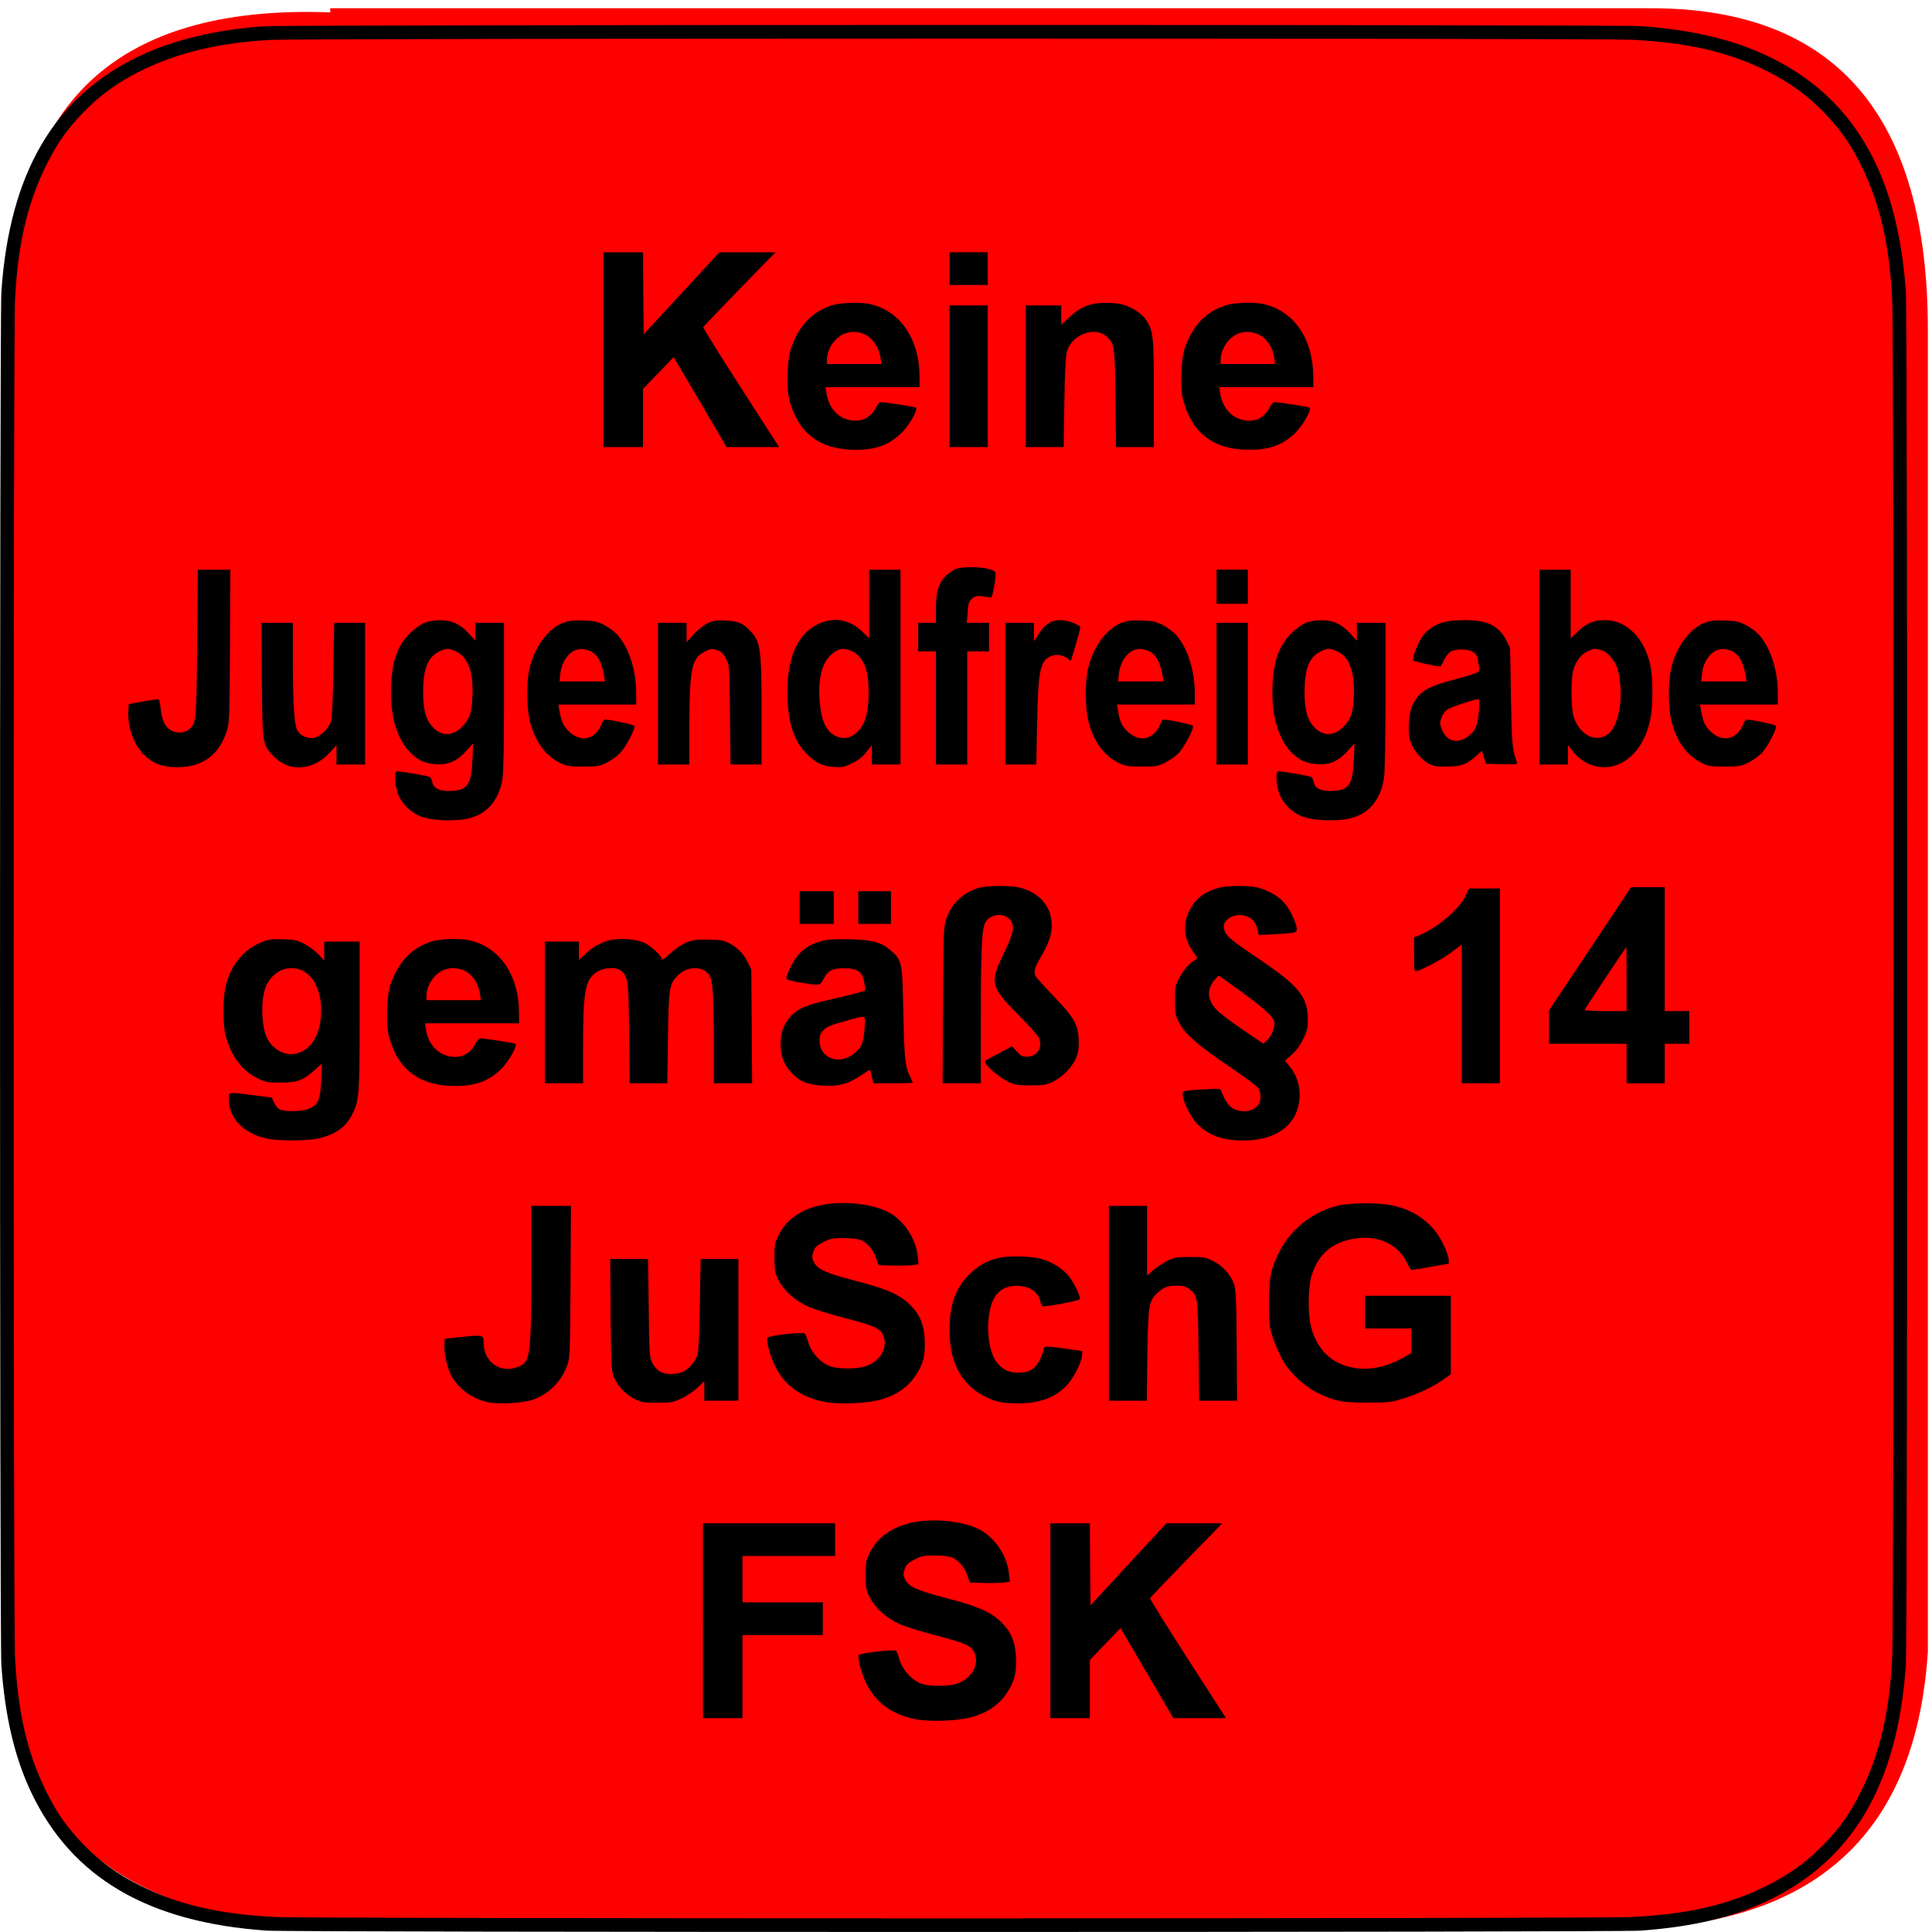 <?xml version="1.0" standalone="no"?>
<!DOCTYPE svg PUBLIC "-//W3C//DTD SVG 20010904//EN"
 "http://www.w3.org/TR/2001/REC-SVG-20010904/DTD/svg10.dtd">
<svg version="1.0" xmlns="http://www.w3.org/2000/svg"
 width="468pt" height="468pt" viewBox="0 0 468 468"
 preserveAspectRatio="xMidYMid meet">
<path style="fill:#FF0000;stroke:none;" d="M80 2 L400 2 Q467 2 467 80 L467 400 Q463 463 400 467 L80 467 Q3 464 2 400 L3 80 Q0 0 80 3 Z"/>
<g transform="translate(0,468) scale(0.033,-0.033)"
fill="#000000" stroke="none">
<path d="M1935 13989 c-348 -24 -661 -100 -912 -219 -625 -298 -953 -857
-1013 -1730 -13 -199 -13 -9881 0 -10080 26 -375 97 -678 220 -937 298 -625
857 -953 1730 -1013 199 -13 9881 -13 10080 0 375 26 678 97 937 220 625 298
953 857 1013 1730 13 199 13 9881 0 10080 -60 873 -388 1432 -1013 1730 -259
123 -562 194 -937 220 -179 12 -9929 11 -10105 -1z m10043 -99 c415 -21 713
-90 996 -232 167 -84 293 -176 417 -304 120 -126 188 -222 267 -380 142 -285
212 -584 232 -1002 13 -265 13 -9679 0 -9944 -20 -418 -90 -717 -232 -1002
-79 -158 -147 -254 -267 -380 -124 -128 -250 -220 -417 -304 -283 -142 -581
-211 -996 -232 -262 -13 -9694 -13 -9956 0 -415 21 -713 90 -996 232 -167 84
-293 176 -417 304 -120 126 -188 222 -267 380 -142 285 -212 584 -232 1002
-13 265 -13 9679 0 9944 20 418 90 717 232 1002 79 158 147 254 267 380 124
128 250 220 417 304 273 137 588 212 964 231 233 12 9756 13 9988 1z"/>
<path d="M4430 11615 l0 -715 145 0 145 0 0 213 0 214 113 117 112 117 194
-330 194 -331 193 0 193 0 -280 435 c-154 240 -279 440 -277 445 2 5 122 131
266 279 l264 271 -206 0 -205 0 -278 -301 -278 -301 -3 301 -2 301 -145 0
-145 0 0 -715z"/>
<path d="M6970 12210 l0 -120 140 0 140 0 0 120 0 120 -140 0 -140 0 0 -120z"/>
<path d="M6108 11941 c-144 -46 -242 -147 -300 -311 -29 -79 -37 -291 -14
-380 62 -247 224 -370 486 -370 149 0 243 34 335 121 55 52 125 173 109 188
-8 7 -225 41 -261 41 -7 0 -21 -17 -32 -37 -41 -82 -113 -114 -202 -93 -86 21
-148 96 -163 198 l-6 42 345 0 345 0 0 75 c0 276 -140 483 -361 534 -71 17
-217 12 -281 -8z m266 -229 c45 -31 81 -95 90 -159 l6 -43 -200 0 -200 0 0 28
c0 83 60 170 135 197 54 20 120 11 169 -23z"/>
<path d="M8005 11946 c-65 -20 -105 -45 -162 -99 l-53 -50 0 72 0 71 -130 0
-130 0 0 -520 0 -520 139 0 139 0 5 328 c3 217 10 342 18 371 37 133 216 194
301 104 49 -51 51 -66 56 -445 l4 -358 139 0 139 0 0 388 c0 421 -4 461 -55
542 -30 48 -99 94 -169 115 -60 18 -186 18 -241 1z"/>
<path d="M8998 11941 c-144 -46 -242 -147 -300 -311 -29 -79 -37 -291 -14
-380 62 -247 224 -370 486 -370 149 0 243 34 335 121 55 52 125 173 109 188
-8 7 -225 41 -261 41 -7 0 -21 -17 -32 -37 -41 -82 -113 -114 -202 -93 -86 21
-148 96 -163 198 l-6 42 345 0 345 0 0 75 c0 276 -140 483 -361 534 -71 17
-217 12 -281 -8z m266 -229 c45 -31 81 -95 90 -159 l6 -43 -200 0 -200 0 0 28
c0 83 60 170 135 197 54 20 120 11 169 -23z"/>
<path d="M6970 11420 l0 -520 140 0 140 0 0 520 0 520 -140 0 -140 0 0 -520z"/>
<path d="M7021 10007 c-19 -6 -54 -29 -77 -51 -55 -54 -74 -117 -74 -248 l0
-98 -65 0 -65 0 0 -105 0 -105 65 0 65 0 0 -415 0 -415 115 0 115 0 0 415 0
415 80 0 80 0 0 105 0 105 -81 0 -82 0 6 78 c5 68 9 80 33 100 27 24 34 24
139 8 5 0 15 33 21 74 20 121 21 117 -38 135 -59 17 -186 18 -237 2z"/>
<path d="M1447 9468 c-4 -563 -6 -588 -51 -633 -33 -33 -89 -40 -134 -18 -48
24 -70 65 -81 152 -5 40 -12 75 -15 78 -3 3 -54 -3 -113 -14 l-108 -19 -3 -47
c-8 -115 39 -250 112 -323 68 -67 138 -94 245 -94 185 0 305 86 363 258 22 66
23 78 26 630 l3 562 -120 0 -119 0 -5 -532z"/>
<path d="M6380 9748 l0 -252 -47 46 c-97 95 -215 115 -331 57 -148 -74 -221
-238 -222 -497 0 -214 45 -359 144 -457 66 -65 114 -88 199 -93 61 -4 75 -1
133 28 46 22 76 46 104 82 l40 50 0 -71 0 -71 105 0 105 0 0 715 0 715 -115 0
-115 0 0 -252z m-131 -344 c40 -16 76 -55 98 -105 38 -88 39 -304 2 -403 -32
-87 -108 -144 -173 -130 -92 19 -140 91 -156 235 -20 167 7 304 72 366 55 54
94 63 157 37z"/>
<path d="M8930 9875 l0 -125 115 0 115 0 0 125 0 125 -115 0 -115 0 0 -125z"/>
<path d="M11300 9285 l0 -715 105 0 105 0 0 71 0 71 39 -50 c55 -69 141 -112
226 -112 161 0 296 140 339 352 20 98 21 299 1 393 -43 203 -175 335 -335 335
-82 0 -139 -25 -202 -88 l-48 -46 0 252 0 252 -115 0 -115 0 0 -715z m452 125
c50 -14 104 -77 122 -142 50 -181 14 -416 -73 -477 -88 -62 -199 -8 -247 120
-24 63 -25 306 -1 367 25 65 56 102 101 123 48 22 50 22 98 9z"/>
<path d="M3122 9613 c-24 -8 -70 -40 -103 -70 -105 -98 -149 -229 -149 -447 0
-193 50 -346 143 -440 56 -56 109 -79 188 -84 90 -6 152 22 221 97 l51 56 -5
-121 c-9 -187 -37 -226 -168 -228 -78 -1 -117 19 -127 64 -3 16 -10 34 -17 38
-10 8 -209 42 -243 42 -21 0 -16 -102 8 -165 27 -72 92 -137 167 -166 87 -34
276 -39 370 -10 128 38 207 138 231 291 7 40 11 275 11 603 l0 537 -105 0
-105 0 0 -66 0 -66 -47 52 c-63 70 -127 100 -213 99 -36 0 -84 -7 -108 -16z
m225 -213 c88 -40 129 -150 121 -330 -6 -121 -21 -167 -76 -223 -67 -69 -149
-71 -212 -6 -54 55 -74 127 -74 264 1 169 34 253 117 294 52 26 70 26 124 1z"/>
<path d="M4130 9609 c-112 -45 -211 -184 -245 -344 -22 -102 -19 -284 4 -377
38 -148 114 -254 220 -305 51 -26 66 -28 171 -28 106 0 120 2 172 28 31 15 75
46 98 69 42 43 115 180 107 201 -4 10 -183 48 -219 47 -4 0 -15 -17 -23 -37
-47 -113 -155 -134 -241 -48 -42 42 -53 69 -69 158 l-6 37 286 0 285 0 0 85
c0 168 -55 336 -139 428 -22 24 -66 56 -98 72 -49 25 -72 29 -153 32 -79 3
-104 -1 -150 -18z m182 -199 c66 -19 103 -77 123 -192 l6 -38 -167 0 -167 0 6
55 c9 87 61 162 122 178 32 8 38 7 77 -3z"/>
<path d="M5195 9607 c-29 -14 -72 -48 -103 -81 l-52 -58 0 71 0 71 -105 0
-105 0 0 -520 0 -520 115 0 115 0 0 263 c1 443 16 518 114 566 46 23 51 24 90
10 34 -12 45 -23 66 -64 25 -50 25 -50 28 -412 l4 -363 114 0 114 0 0 390 c0
469 -7 515 -91 599 -49 50 -86 64 -174 68 -69 3 -87 1 -130 -20z"/>
<path d="M7705 9611 c-36 -22 -61 -49 -91 -99 l-23 -37 -1 68 0 67 -105 0
-105 0 0 -520 0 -520 113 0 114 0 6 303 c8 392 22 459 103 493 40 17 93 7 125
-22 15 -14 19 -14 23 -3 17 50 66 225 66 235 0 19 -94 54 -147 54 -29 0 -60
-7 -78 -19z"/>
<path d="M8230 9609 c-112 -45 -211 -184 -245 -344 -22 -102 -19 -284 4 -377
38 -148 114 -254 220 -305 51 -26 66 -28 171 -28 106 0 120 2 172 28 31 15 75
46 98 69 42 43 115 180 107 201 -4 10 -183 48 -219 47 -4 0 -15 -17 -23 -37
-47 -113 -155 -134 -241 -48 -42 42 -53 69 -69 158 l-6 37 286 0 285 0 0 85
c0 168 -55 336 -139 428 -22 24 -66 56 -98 72 -49 25 -72 29 -153 32 -79 3
-104 -1 -150 -18z m182 -199 c66 -19 103 -77 123 -192 l6 -38 -167 0 -167 0 6
55 c9 87 61 162 122 178 32 8 38 7 77 -3z"/>
<path d="M9592 9613 c-24 -8 -70 -40 -103 -70 -105 -98 -149 -229 -149 -447 0
-193 50 -346 143 -440 56 -56 109 -79 188 -84 90 -6 152 22 221 97 l51 56 -5
-121 c-9 -187 -37 -226 -168 -228 -78 -1 -117 19 -127 64 -3 16 -10 34 -17 38
-10 8 -209 42 -243 42 -21 0 -16 -102 8 -165 27 -72 92 -137 167 -166 87 -34
276 -39 370 -10 128 38 207 138 231 291 7 40 11 275 11 603 l0 537 -105 0
-105 0 0 -66 0 -66 -47 52 c-63 70 -127 100 -213 99 -36 0 -84 -7 -108 -16z
m225 -213 c88 -40 129 -150 121 -330 -6 -121 -21 -167 -76 -223 -67 -69 -149
-71 -212 -6 -54 55 -74 127 -74 264 1 169 34 253 117 294 52 26 70 26 124 1z"/>
<path d="M10583 9611 c-65 -22 -117 -61 -150 -114 -31 -49 -66 -145 -60 -162
4 -9 163 -45 200 -45 3 0 15 20 26 44 10 24 32 53 47 63 37 24 129 23 166 -1
30 -19 34 -29 43 -97 6 -42 5 -46 -21 -58 -16 -7 -86 -28 -157 -47 -204 -54
-257 -86 -309 -188 -26 -49 -36 -189 -19 -253 17 -63 70 -134 125 -168 46 -28
56 -30 145 -30 107 0 147 15 221 81 l39 35 14 -48 14 -48 118 -3 c109 -2 117
-1 110 15 -34 88 -38 134 -44 483 l-6 355 -30 60 c-35 71 -96 117 -175 134
-80 17 -237 13 -297 -8z m273 -648 c-9 -106 -22 -140 -71 -180 -78 -65 -164
-48 -199 40 -18 44 -19 51 -6 89 8 23 27 50 41 60 23 17 193 75 228 77 11 1
12 -15 7 -86z"/>
<path d="M12510 9609 c-112 -45 -211 -184 -245 -344 -22 -102 -19 -284 4 -377
38 -148 114 -254 220 -305 51 -26 66 -28 171 -28 106 0 120 2 172 28 31 15 75
46 98 69 42 43 115 180 107 201 -4 10 -183 48 -219 47 -4 0 -15 -17 -23 -37
-47 -113 -155 -134 -241 -48 -42 42 -53 69 -69 158 l-6 37 286 0 285 0 0 85
c0 168 -55 336 -139 428 -22 24 -66 56 -98 72 -49 25 -72 29 -153 32 -79 3
-104 -1 -150 -18z m182 -199 c66 -19 103 -77 123 -192 l6 -38 -167 0 -167 0 6
55 c9 87 61 162 122 178 32 8 38 7 77 -3z"/>
<path d="M1922 9193 c4 -482 4 -480 92 -568 113 -113 287 -99 407 33 l49 54 0
-71 0 -71 105 0 105 0 0 520 0 520 -114 0 -113 0 -6 -342 c-3 -211 -10 -358
-17 -381 -15 -51 -78 -112 -123 -121 -46 -9 -97 12 -121 49 -26 40 -35 171
-36 508 l0 287 -116 0 -115 0 3 -417z"/>
<path d="M8930 9090 l0 -520 115 0 115 0 0 520 0 520 -115 0 -115 0 0 -520z"/>
<path d="M7188 7665 c-114 -31 -204 -115 -240 -224 -22 -65 -23 -77 -26 -638
l-3 -573 141 0 140 0 0 493 c0 520 7 648 36 693 38 57 129 67 175 18 41 -43
31 -99 -41 -248 -107 -219 -101 -247 108 -456 74 -74 141 -150 149 -169 29
-68 -15 -136 -89 -136 -34 0 -45 6 -75 39 l-35 38 -56 -31 c-32 -18 -76 -41
-99 -53 -24 -12 -43 -26 -43 -30 0 -24 99 -111 159 -141 62 -30 72 -32 176
-32 100 0 115 2 167 28 73 36 151 120 173 188 12 34 16 73 13 122 -5 110 -37
164 -183 315 -67 70 -127 137 -134 149 -15 29 -6 64 38 138 59 101 81 163 81
235 0 135 -86 237 -232 276 -66 17 -236 17 -300 -1z"/>
<path d="M8950 7666 c-109 -30 -176 -81 -219 -168 -53 -105 -40 -217 36 -316
24 -32 24 -35 9 -44 -42 -23 -85 -72 -117 -130 -33 -60 -34 -68 -34 -168 0
-97 2 -110 30 -164 42 -83 135 -165 364 -320 107 -72 204 -144 215 -159 26
-35 26 -99 0 -129 -45 -50 -125 -58 -190 -19 -27 16 -63 75 -79 125 -5 17 -14
18 -128 11 -161 -9 -161 -9 -154 -52 10 -57 62 -158 105 -201 86 -86 186 -122
343 -122 250 0 409 130 409 336 0 77 -25 149 -73 208 l-35 42 48 42 c32 28 61
66 84 113 31 63 36 81 36 145 0 170 -63 247 -370 454 -206 139 -235 165 -246
218 -12 62 75 114 154 92 49 -13 77 -43 92 -99 l11 -43 122 7 c160 9 161 9
154 51 -9 51 -50 133 -90 179 -40 47 -117 91 -191 111 -63 17 -225 17 -286 0z
m152 -757 c179 -130 244 -189 252 -231 7 -36 -20 -103 -56 -135 l-24 -23 -154
105 c-85 58 -172 124 -192 147 -66 71 -71 145 -16 212 16 20 31 36 34 36 2 0
72 -50 156 -111z"/>
<path d="M11672 7217 l-302 -452 0 -123 0 -122 285 0 285 0 0 -145 0 -145 140
0 140 0 0 145 0 145 90 0 90 0 0 120 0 120 -90 0 -90 0 0 455 0 455 -123 0
-124 0 -301 -453z m268 -222 l0 -235 -156 0 c-86 0 -154 4 -152 9 4 11 302
460 306 461 1 0 2 -106 2 -235z"/>
<path d="M10759 7608 c-44 -96 -201 -231 -333 -288 l-46 -19 0 -126 c0 -126 0
-126 23 -120 56 17 189 89 255 139 l72 55 0 -509 0 -510 140 0 140 0 0 715 0
715 -113 0 -114 0 -24 -52z"/>
<path d="M5870 7520 l0 -120 125 0 125 0 0 120 0 120 -125 0 -125 0 0 -120z"/>
<path d="M6300 7520 l0 -120 120 0 120 0 0 120 0 120 -120 0 -120 0 0 -120z"/>
<path d="M1933 7271 c-143 -53 -244 -176 -279 -340 -19 -89 -18 -271 1 -346
39 -151 120 -262 233 -317 63 -31 73 -33 172 -33 123 0 166 17 252 94 l51 46
-5 -123 c-7 -142 -21 -176 -83 -206 -47 -23 -185 -28 -223 -7 -12 6 -30 28
-40 49 l-17 37 -130 17 c-199 25 -185 28 -185 -34 1 -136 110 -248 279 -284
88 -18 298 -18 379 1 122 29 195 79 241 165 58 109 61 139 61 738 l0 542 -130
0 -130 0 0 -70 0 -70 -40 44 c-22 24 -68 58 -102 77 -57 30 -72 34 -158 36
-75 3 -106 -1 -147 -16z m309 -227 c90 -58 134 -208 108 -369 -20 -126 -89
-211 -185 -229 -78 -15 -171 39 -207 120 -44 101 -44 304 1 391 58 113 184
152 283 87z"/>
<path d="M3168 7271 c-144 -46 -242 -147 -300 -311 -29 -79 -37 -291 -14 -380
62 -247 224 -370 486 -370 149 0 243 34 335 121 55 52 125 173 109 188 -8 7
-225 41 -261 41 -7 0 -21 -17 -32 -37 -41 -82 -113 -114 -202 -93 -86 21 -148
96 -163 198 l-6 42 345 0 345 0 0 75 c0 276 -140 483 -361 534 -71 17 -217 12
-281 -8z m266 -229 c45 -31 81 -95 90 -159 l6 -43 -200 0 -200 0 0 28 c0 83
60 170 135 197 54 20 120 11 169 -23z"/>
<path d="M4443 7271 c-60 -22 -102 -49 -155 -100 l-38 -35 0 67 0 67 -125 0
-125 0 0 -520 0 -520 140 0 140 0 0 268 c0 414 15 492 101 549 52 34 145 39
179 8 51 -46 54 -64 58 -457 l4 -368 138 0 138 0 5 328 c5 369 10 402 73 464
67 68 179 71 227 7 29 -39 36 -137 37 -486 l0 -313 141 0 140 0 -3 418 -3 417
-28 57 c-32 64 -80 111 -146 142 -38 17 -65 21 -151 21 -93 0 -111 -3 -163
-27 -31 -15 -82 -50 -112 -79 -30 -29 -55 -47 -55 -40 0 22 -74 93 -124 119
-70 36 -215 42 -293 13z"/>
<path d="M6030 7274 c-71 -19 -129 -54 -170 -101 -38 -43 -94 -157 -87 -176 3
-8 49 -20 123 -31 130 -20 120 -22 156 42 28 51 63 67 145 66 105 -1 137 -27
149 -117 l6 -45 -48 -16 c-27 -8 -110 -29 -184 -45 -217 -47 -287 -80 -342
-163 -35 -52 -48 -98 -48 -174 0 -82 23 -144 76 -203 60 -67 124 -93 241 -99
112 -5 179 13 272 75 35 24 65 43 66 43 2 0 8 -22 15 -50 l12 -50 144 0 c79 0
144 2 144 5 0 3 -9 23 -20 45 -36 71 -42 130 -49 465 -7 373 -10 386 -88 456
-71 64 -136 82 -308 86 -112 2 -164 -1 -205 -13z m316 -646 c-8 -104 -21 -135
-77 -180 -109 -88 -253 -35 -253 93 0 40 5 54 28 78 27 28 54 39 201 79 115
32 109 37 101 -70z"/>
<path d="M6002 5330 c-139 -37 -232 -106 -287 -216 -28 -54 -30 -67 -30 -164
0 -96 2 -110 29 -163 40 -78 119 -150 212 -193 42 -20 160 -57 264 -84 246
-64 282 -81 300 -152 22 -80 -35 -169 -130 -203 -58 -22 -190 -24 -255 -6 -73
21 -147 98 -171 177 -10 32 -21 63 -25 67 -11 14 -270 -15 -276 -31 -10 -25
21 -137 59 -213 67 -135 184 -220 349 -255 117 -25 339 -15 444 20 105 34 179
87 232 165 59 85 76 151 71 265 -5 119 -38 194 -114 266 -75 71 -167 111 -394
170 -217 56 -281 85 -306 138 -15 32 -15 41 -3 76 12 34 23 45 72 70 50 26 68
29 145 30 48 0 103 -6 123 -12 50 -17 98 -71 120 -134 l18 -53 103 -3 c57 -2
123 0 147 3 l44 7 -7 61 c-13 130 -106 266 -219 323 -127 65 -359 85 -515 44z"/>
<path d="M9831 5334 c-185 -40 -353 -170 -439 -339 -64 -128 -77 -192 -77
-380 0 -166 1 -172 33 -265 18 -52 51 -125 72 -161 52 -88 159 -186 252 -232
126 -61 182 -72 368 -71 150 0 173 3 255 28 109 33 232 91 302 143 l53 38 0
288 0 287 -315 0 -315 0 0 -120 0 -120 170 0 170 0 0 -90 0 -90 -52 -30 c-122
-70 -250 -98 -362 -80 -166 26 -276 129 -322 300 -25 97 -23 294 4 380 51 159
150 243 317 270 174 28 324 -44 386 -185 13 -29 26 -45 37 -45 9 1 73 11 142
24 l125 22 -1 32 c-1 18 -18 66 -38 108 -72 151 -206 253 -378 288 -95 20
-298 20 -387 0z"/>
<path d="M3900 4853 c-1 -595 -8 -661 -78 -696 -134 -68 -271 17 -272 168 0
58 -3 59 -151 44 l-134 -14 -3 -46 c-4 -57 20 -165 49 -221 50 -97 154 -174
270 -199 79 -17 261 -7 332 19 116 42 206 131 249 247 22 59 22 70 26 618 l3
557 -145 0 -146 0 0 -477z"/>
<path d="M8140 4615 l0 -715 139 0 139 0 4 328 c5 365 11 403 70 459 49 46 76
57 144 57 48 0 68 -5 93 -24 62 -44 64 -56 69 -457 l4 -363 140 0 139 0 -3
408 c-3 362 -6 412 -22 454 -25 66 -86 132 -154 165 -52 26 -67 28 -167 28
-100 0 -115 -3 -166 -28 -31 -15 -77 -46 -103 -68 l-46 -41 0 256 0 256 -140
0 -140 0 0 -715z"/>
<path d="M7318 4945 c-82 -22 -141 -57 -204 -119 -101 -102 -144 -222 -144
-406 0 -174 41 -295 132 -395 51 -57 142 -110 222 -131 28 -8 94 -14 146 -14
156 0 268 40 354 125 51 51 114 171 118 225 l3 34 -129 19 c-71 10 -135 16
-142 13 -8 -3 -14 -14 -14 -24 0 -10 -12 -41 -26 -70 -35 -70 -78 -96 -158
-96 -71 1 -110 18 -154 69 -55 62 -82 217 -62 353 21 149 85 215 205 215 91 0
158 -45 172 -115 3 -16 10 -31 14 -34 15 -9 271 39 276 52 6 16 -38 111 -76
161 -42 57 -126 112 -208 134 -80 22 -251 25 -325 4z"/>
<path d="M4482 4533 c3 -363 6 -413 22 -455 25 -66 86 -132 154 -165 52 -26
67 -28 167 -28 104 0 114 2 180 33 39 18 91 54 118 80 l47 46 0 -72 0 -72 125
0 125 0 0 520 0 520 -139 0 -138 0 -6 -332 c-3 -203 -10 -348 -17 -371 -13
-45 -61 -102 -104 -124 -17 -9 -56 -16 -86 -17 -71 -1 -113 24 -142 83 -21 43
-22 61 -26 403 l-5 358 -139 0 -139 0 3 -407z"/>
<path d="M6672 3000 c-139 -37 -232 -106 -287 -216 -28 -54 -30 -67 -30 -164
0 -96 2 -110 29 -163 40 -78 119 -150 212 -193 42 -20 160 -57 264 -84 246
-64 282 -81 300 -152 22 -80 -35 -169 -130 -203 -58 -22 -190 -24 -255 -6 -73
21 -147 98 -171 177 -10 32 -21 63 -25 67 -11 14 -270 -15 -276 -31 -10 -25
21 -137 59 -213 67 -135 184 -220 349 -255 117 -25 339 -15 444 20 105 34 179
87 232 165 59 85 76 151 71 265 -5 119 -38 194 -114 266 -75 71 -167 111 -394
170 -217 56 -281 85 -306 138 -15 32 -15 41 -3 76 12 34 23 45 72 70 50 26 68
29 145 30 48 0 103 -6 123 -12 50 -17 98 -71 120 -134 l18 -53 103 -3 c57 -2
123 0 147 3 l44 7 -7 61 c-13 130 -106 266 -219 323 -127 65 -359 85 -515 44z"/>
<path d="M5160 2285 l0 -715 145 0 145 0 0 305 0 305 295 0 295 0 0 120 0 120
-295 0 -295 0 0 170 0 170 340 0 340 0 0 120 0 120 -485 0 -485 0 0 -715z"/>
<path d="M7710 2285 l0 -715 145 0 145 0 0 213 0 214 113 117 112 117 194
-330 194 -331 193 0 193 0 -280 435 c-154 240 -279 440 -277 445 2 5 122 131
266 279 l264 271 -206 0 -205 0 -278 -301 -278 -301 -3 301 -2 301 -145 0
-145 0 0 -715z"/>
</g>
</svg>
